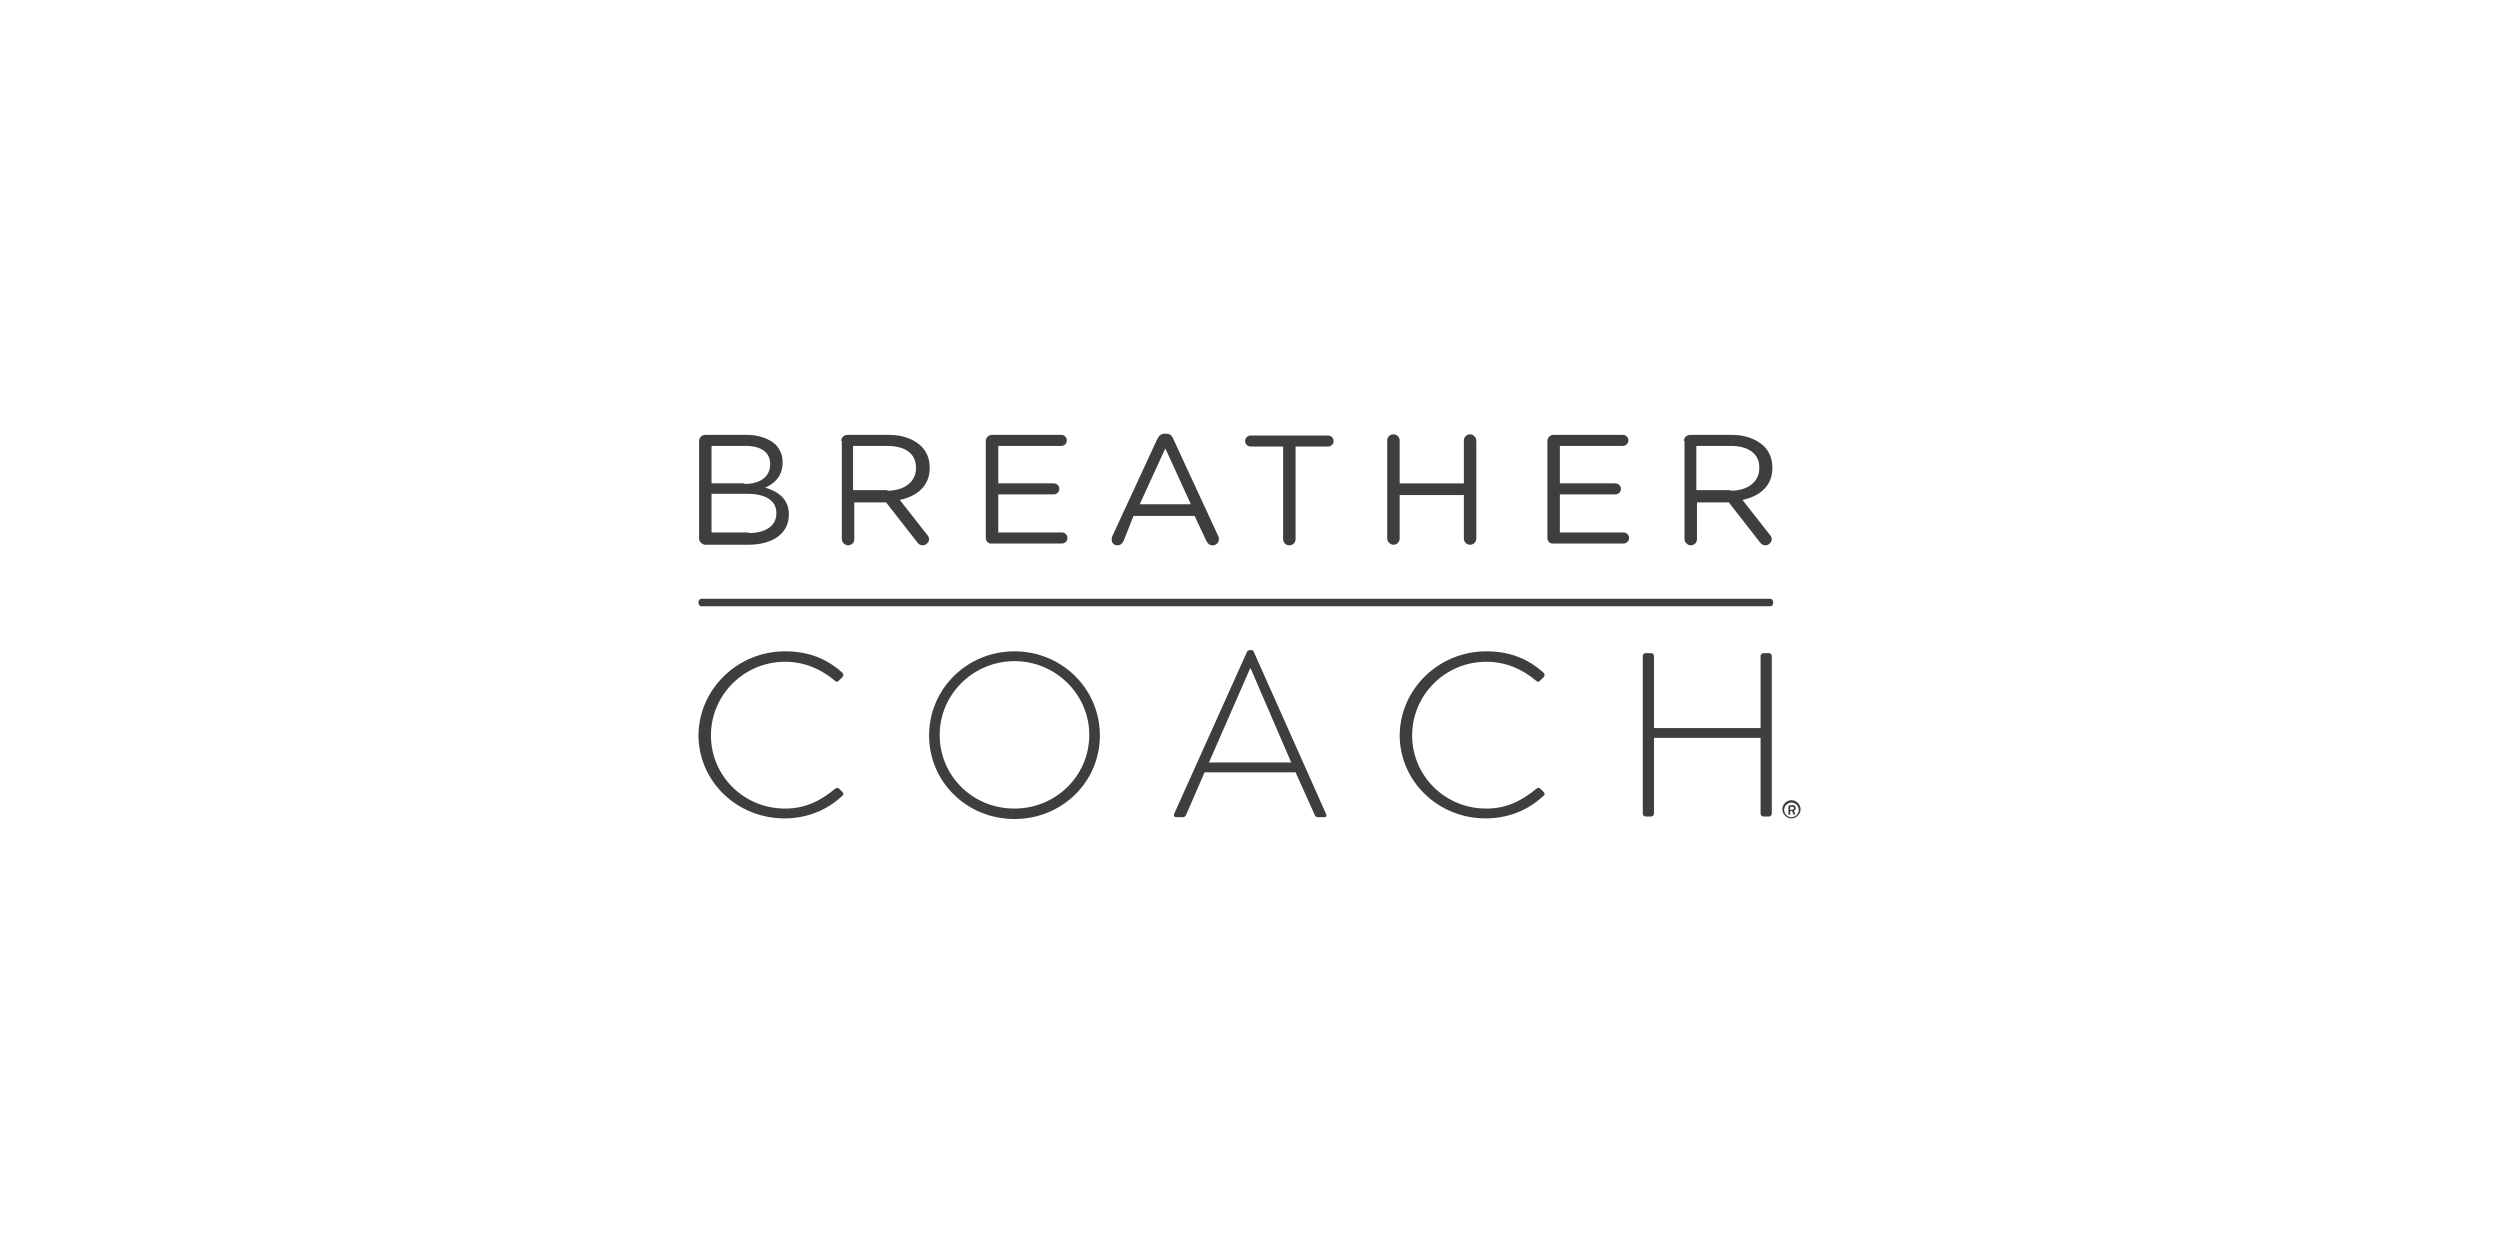 <svg width="256" height="127" viewBox="0 0 256 127" fill="none" xmlns="http://www.w3.org/2000/svg">
<g filter="url(#filter0_d_12346_8235)">
<rect x="27" y="21" width="202" height="73" rx="6" fill="white"/>
<g clip-path="url(#clip0_12346_8235)">
<path fill-rule="evenodd" clip-rule="evenodd" d="M72.224 38.404C71.905 38.404 71.586 38.656 71.586 39.033V49.026C71.586 49.34 71.905 49.654 72.224 49.654H76.628C79.117 49.654 80.777 48.523 80.777 46.575V46.512C80.777 45.003 79.692 44.186 78.351 43.809C79.245 43.432 80.138 42.678 80.138 41.233V41.17C80.138 40.478 79.883 39.913 79.436 39.41C78.734 38.781 77.713 38.404 76.437 38.404H72.224ZM76.245 43.432C77.777 43.432 78.862 42.741 78.862 41.421V41.358C78.862 40.227 77.969 39.536 76.373 39.536H72.862V43.369H76.245V43.432ZM76.692 48.46C78.415 48.46 79.5 47.706 79.5 46.449V46.386C79.5 45.192 78.479 44.438 76.501 44.438H72.862V48.397H76.692V48.46Z" fill="#3E3E3E"/>
<path fill-rule="evenodd" clip-rule="evenodd" d="M86.777 38.404C86.458 38.404 86.139 38.656 86.139 39.033H86.203V49.089C86.203 49.403 86.522 49.717 86.841 49.717C87.16 49.717 87.479 49.466 87.479 49.089V45.318H90.734L93.925 49.403C94.053 49.591 94.244 49.717 94.5 49.717C94.819 49.717 95.138 49.403 95.138 49.089C95.138 48.963 95.074 48.774 94.947 48.649L92.138 45.066C93.925 44.689 95.202 43.621 95.202 41.798V41.735C95.202 40.855 94.883 40.101 94.308 39.536C93.542 38.844 92.457 38.404 91.053 38.404H86.777ZM93.798 41.798C93.798 43.244 92.585 44.123 90.862 44.123V44.061H87.351V39.536H90.862C92.713 39.536 93.798 40.353 93.798 41.735V41.798Z" fill="#3E3E3E"/>
<path d="M100.945 48.963V39.033C100.945 38.656 101.265 38.404 101.584 38.404H108.668C108.988 38.404 109.243 38.656 109.243 38.97C109.243 39.284 108.988 39.536 108.668 39.536H102.222V43.369H107.902C108.221 43.369 108.477 43.621 108.477 43.935C108.477 44.249 108.221 44.501 107.902 44.501H102.222V48.397H108.732C109.051 48.397 109.307 48.649 109.307 48.963C109.307 49.277 109.051 49.529 108.732 49.529H101.584C101.265 49.591 100.945 49.34 100.945 48.963Z" fill="#3E3E3E"/>
<path fill-rule="evenodd" clip-rule="evenodd" d="M118.497 38.847L113.902 48.777C113.838 48.903 113.838 49.028 113.838 49.154C113.838 49.468 114.093 49.72 114.412 49.72C114.731 49.72 114.923 49.531 115.05 49.28L116.072 46.703H122.327L123.539 49.28C123.667 49.531 123.859 49.72 124.178 49.72C124.561 49.72 124.816 49.406 124.816 49.091C124.816 49.028 124.816 48.903 124.752 48.777L120.157 38.847C120.029 38.47 119.774 38.281 119.391 38.281H119.327C118.88 38.281 118.689 38.47 118.497 38.847ZM119.327 39.79L121.944 45.509H116.71L119.327 39.79Z" fill="#3E3E3E"/>
<path d="M131.391 39.6H128.072C127.753 39.6 127.498 39.349 127.498 39.034C127.498 38.72 127.753 38.469 128.072 38.469H135.987C136.306 38.469 136.561 38.72 136.561 39.034C136.561 39.349 136.306 39.6 135.987 39.6H132.668V49.09C132.668 49.467 132.349 49.719 132.03 49.719C131.647 49.719 131.391 49.404 131.391 49.09V39.6Z" fill="#3E3E3E"/>
<path d="M142.049 38.974C142.049 38.597 142.368 38.346 142.687 38.346C143.07 38.346 143.325 38.66 143.325 38.974V43.374H149.899V38.974C149.899 38.597 150.219 38.346 150.538 38.346C150.857 38.346 151.176 38.66 151.176 38.974V49.03C151.176 49.407 150.857 49.658 150.538 49.658C150.155 49.658 149.899 49.344 149.899 49.03V44.568H143.325V49.03C143.325 49.407 143.006 49.658 142.687 49.658C142.368 49.658 142.049 49.344 142.049 49.03V38.974Z" fill="#3E3E3E"/>
<path d="M158.453 48.963V39.033C158.453 38.656 158.772 38.404 159.091 38.404H166.176C166.495 38.404 166.75 38.656 166.75 38.97C166.75 39.284 166.495 39.536 166.176 39.536H159.73V43.369H165.41C165.729 43.369 165.985 43.621 165.985 43.935C165.985 44.249 165.729 44.501 165.41 44.501H159.73V48.397H166.24C166.559 48.397 166.814 48.649 166.814 48.963C166.814 49.277 166.559 49.529 166.24 49.529H159.091C158.772 49.591 158.453 49.34 158.453 48.963Z" fill="#3E3E3E"/>
<path fill-rule="evenodd" clip-rule="evenodd" d="M173.068 38.404C172.749 38.404 172.43 38.656 172.43 39.033H172.494V49.089C172.494 49.403 172.813 49.717 173.132 49.717C173.451 49.717 173.77 49.466 173.77 49.089V45.318H177.025L180.216 49.403C180.344 49.591 180.536 49.717 180.791 49.717C181.11 49.717 181.429 49.403 181.429 49.089C181.429 48.963 181.365 48.774 181.238 48.649L178.429 45.066C180.216 44.689 181.493 43.621 181.493 41.798V41.735C181.493 40.855 181.174 40.101 180.599 39.536C179.834 38.844 178.748 38.404 177.344 38.404H173.068ZM180.153 41.798C180.153 43.244 178.94 44.123 177.217 44.123V44.061H173.706V39.536H177.217C179.068 39.536 180.153 40.353 180.153 41.735V41.798Z" fill="#3E3E3E"/>
<path d="M80.395 60.568C82.884 60.568 84.735 61.386 86.267 62.77C86.395 62.896 86.395 63.085 86.267 63.211L85.884 63.588C85.756 63.714 85.629 63.714 85.501 63.588C84.097 62.393 82.374 61.638 80.395 61.638C76.183 61.638 72.8 65.035 72.8 69.186C72.8 73.275 76.119 76.672 80.395 76.672C82.501 76.672 84.033 75.855 85.501 74.659C85.629 74.534 85.82 74.534 85.884 74.597L86.267 74.974C86.395 75.1 86.395 75.288 86.267 75.351C84.608 76.924 82.501 77.679 80.331 77.679C75.481 77.679 71.523 73.905 71.523 69.124C71.587 64.406 75.544 60.568 80.395 60.568Z" fill="#3E3E3E"/>
<path fill-rule="evenodd" clip-rule="evenodd" d="M112.627 69.186C112.627 64.406 108.733 60.568 103.883 60.568C99.032 60.568 95.139 64.406 95.139 69.186C95.139 73.967 99.032 77.742 103.883 77.742C108.733 77.742 112.627 73.967 112.627 69.186ZM111.542 69.124C111.542 73.338 108.095 76.672 103.883 76.672C99.606 76.672 96.224 73.338 96.224 69.124C96.224 64.972 99.67 61.575 103.883 61.575C108.095 61.575 111.542 64.972 111.542 69.124Z" fill="#3E3E3E"/>
<path fill-rule="evenodd" clip-rule="evenodd" d="M127.689 60.63L120.221 77.237C120.157 77.426 120.221 77.489 120.413 77.552H121.115C121.243 77.552 121.37 77.489 121.434 77.363L123.349 72.96H132.667L134.646 77.363C134.646 77.426 134.773 77.552 134.965 77.552H135.603C135.858 77.552 135.858 77.363 135.795 77.237L128.391 60.63C128.327 60.441 128.199 60.441 128.072 60.441H128.008C127.88 60.441 127.753 60.504 127.689 60.63ZM128.072 62.329L132.22 71.953H123.795L128.008 62.329H128.072Z" fill="#3E3E3E"/>
<path d="M152.198 60.568C154.687 60.568 156.538 61.386 158.07 62.77C158.197 62.896 158.197 63.085 158.07 63.211L157.687 63.588C157.559 63.714 157.431 63.714 157.304 63.588C155.9 62.393 154.176 61.638 152.198 61.638C147.985 61.638 144.603 65.035 144.603 69.186C144.603 73.275 147.922 76.672 152.198 76.672C154.304 76.672 155.836 75.855 157.304 74.659C157.431 74.534 157.623 74.534 157.687 74.597L158.07 74.974C158.197 75.1 158.197 75.288 158.07 75.351C156.41 76.924 154.304 77.679 152.134 77.679C147.283 77.679 143.326 73.905 143.326 69.124C143.39 64.406 147.347 60.568 152.198 60.568Z" fill="#3E3E3E"/>
<path d="M168.219 61.068C168.219 60.88 168.347 60.754 168.538 60.754H169.049C169.24 60.754 169.368 60.88 169.368 61.068V68.428H180.282V61.068C180.282 60.88 180.41 60.754 180.601 60.754H181.112C181.303 60.754 181.431 60.88 181.431 61.068V77.172C181.431 77.361 181.303 77.487 181.112 77.487H180.601C180.41 77.487 180.282 77.361 180.282 77.172V69.435H169.368V77.172C169.368 77.361 169.24 77.487 169.049 77.487H168.538C168.347 77.487 168.219 77.361 168.219 77.172V61.068Z" fill="#3E3E3E"/>
<path d="M181.26 55.959H71.843C71.651 55.959 71.523 55.804 71.523 55.572C71.523 55.339 71.651 55.184 71.843 55.184H181.26C181.452 55.184 181.579 55.339 181.579 55.572C181.579 55.804 181.452 55.959 181.26 55.959Z" fill="#3E3E3E"/>
<path fill-rule="evenodd" clip-rule="evenodd" d="M184.381 76.743C184.381 76.247 183.944 75.812 183.445 75.812C182.946 75.812 182.51 76.247 182.51 76.743C182.51 77.24 182.946 77.675 183.445 77.675C183.944 77.675 184.381 77.24 184.381 76.743ZM184.194 76.805C184.194 77.178 183.882 77.55 183.445 77.55C183.009 77.55 182.697 77.178 182.697 76.805C182.697 76.433 183.009 76.061 183.445 76.061C183.82 76.061 184.194 76.371 184.194 76.805ZM183.134 76.371L183.57 76.309C183.757 76.309 183.882 76.433 183.882 76.619C183.882 76.771 183.799 76.84 183.735 76.894C183.72 76.907 183.706 76.918 183.695 76.93C183.711 76.963 183.728 76.992 183.744 77.019C183.786 77.091 183.82 77.149 183.82 77.24C183.82 77.24 183.82 77.302 183.757 77.302H183.695C183.695 77.302 183.632 77.302 183.632 77.24L183.508 76.93H183.32V77.24C183.32 77.24 183.32 77.302 183.258 77.302H183.196C183.196 77.302 183.134 77.302 183.134 77.24V76.371ZM183.695 76.619C183.695 76.681 183.695 76.743 183.57 76.743V76.805H183.32V76.495H183.57C183.632 76.495 183.695 76.557 183.695 76.619Z" fill="#3E3E3E"/>
</g>
</g>
<defs>
<filter id="filter0_d_12346_8235" x="0.268" y="0.394" width="255.464" height="126.464" filterUnits="userSpaceOnUse" color-interpolation-filters="sRGB">
<feFlood flood-opacity="0" result="BackgroundImageFix"/>
<feColorMatrix in="SourceAlpha" type="matrix" values="0 0 0 0 0 0 0 0 0 0 0 0 0 0 0 0 0 0 127 0" result="hardAlpha"/>
<feOffset dy="6.126"/>
<feGaussianBlur stdDeviation="13.366"/>
<feColorMatrix type="matrix" values="0 0 0 0 0.2 0 0 0 0 0.2 0 0 0 0 0.2 0 0 0 0.06 0"/>
<feBlend mode="normal" in2="BackgroundImageFix" result="effect1_dropShadow_12346_8235"/>
<feBlend mode="normal" in="SourceGraphic" in2="effect1_dropShadow_12346_8235" result="shape"/>
</filter>
<clipPath id="clip0_12346_8235">
<rect width="112.97" height="40" fill="white" transform="translate(71.516 38.184)"/>
</clipPath>
</defs>
</svg>
